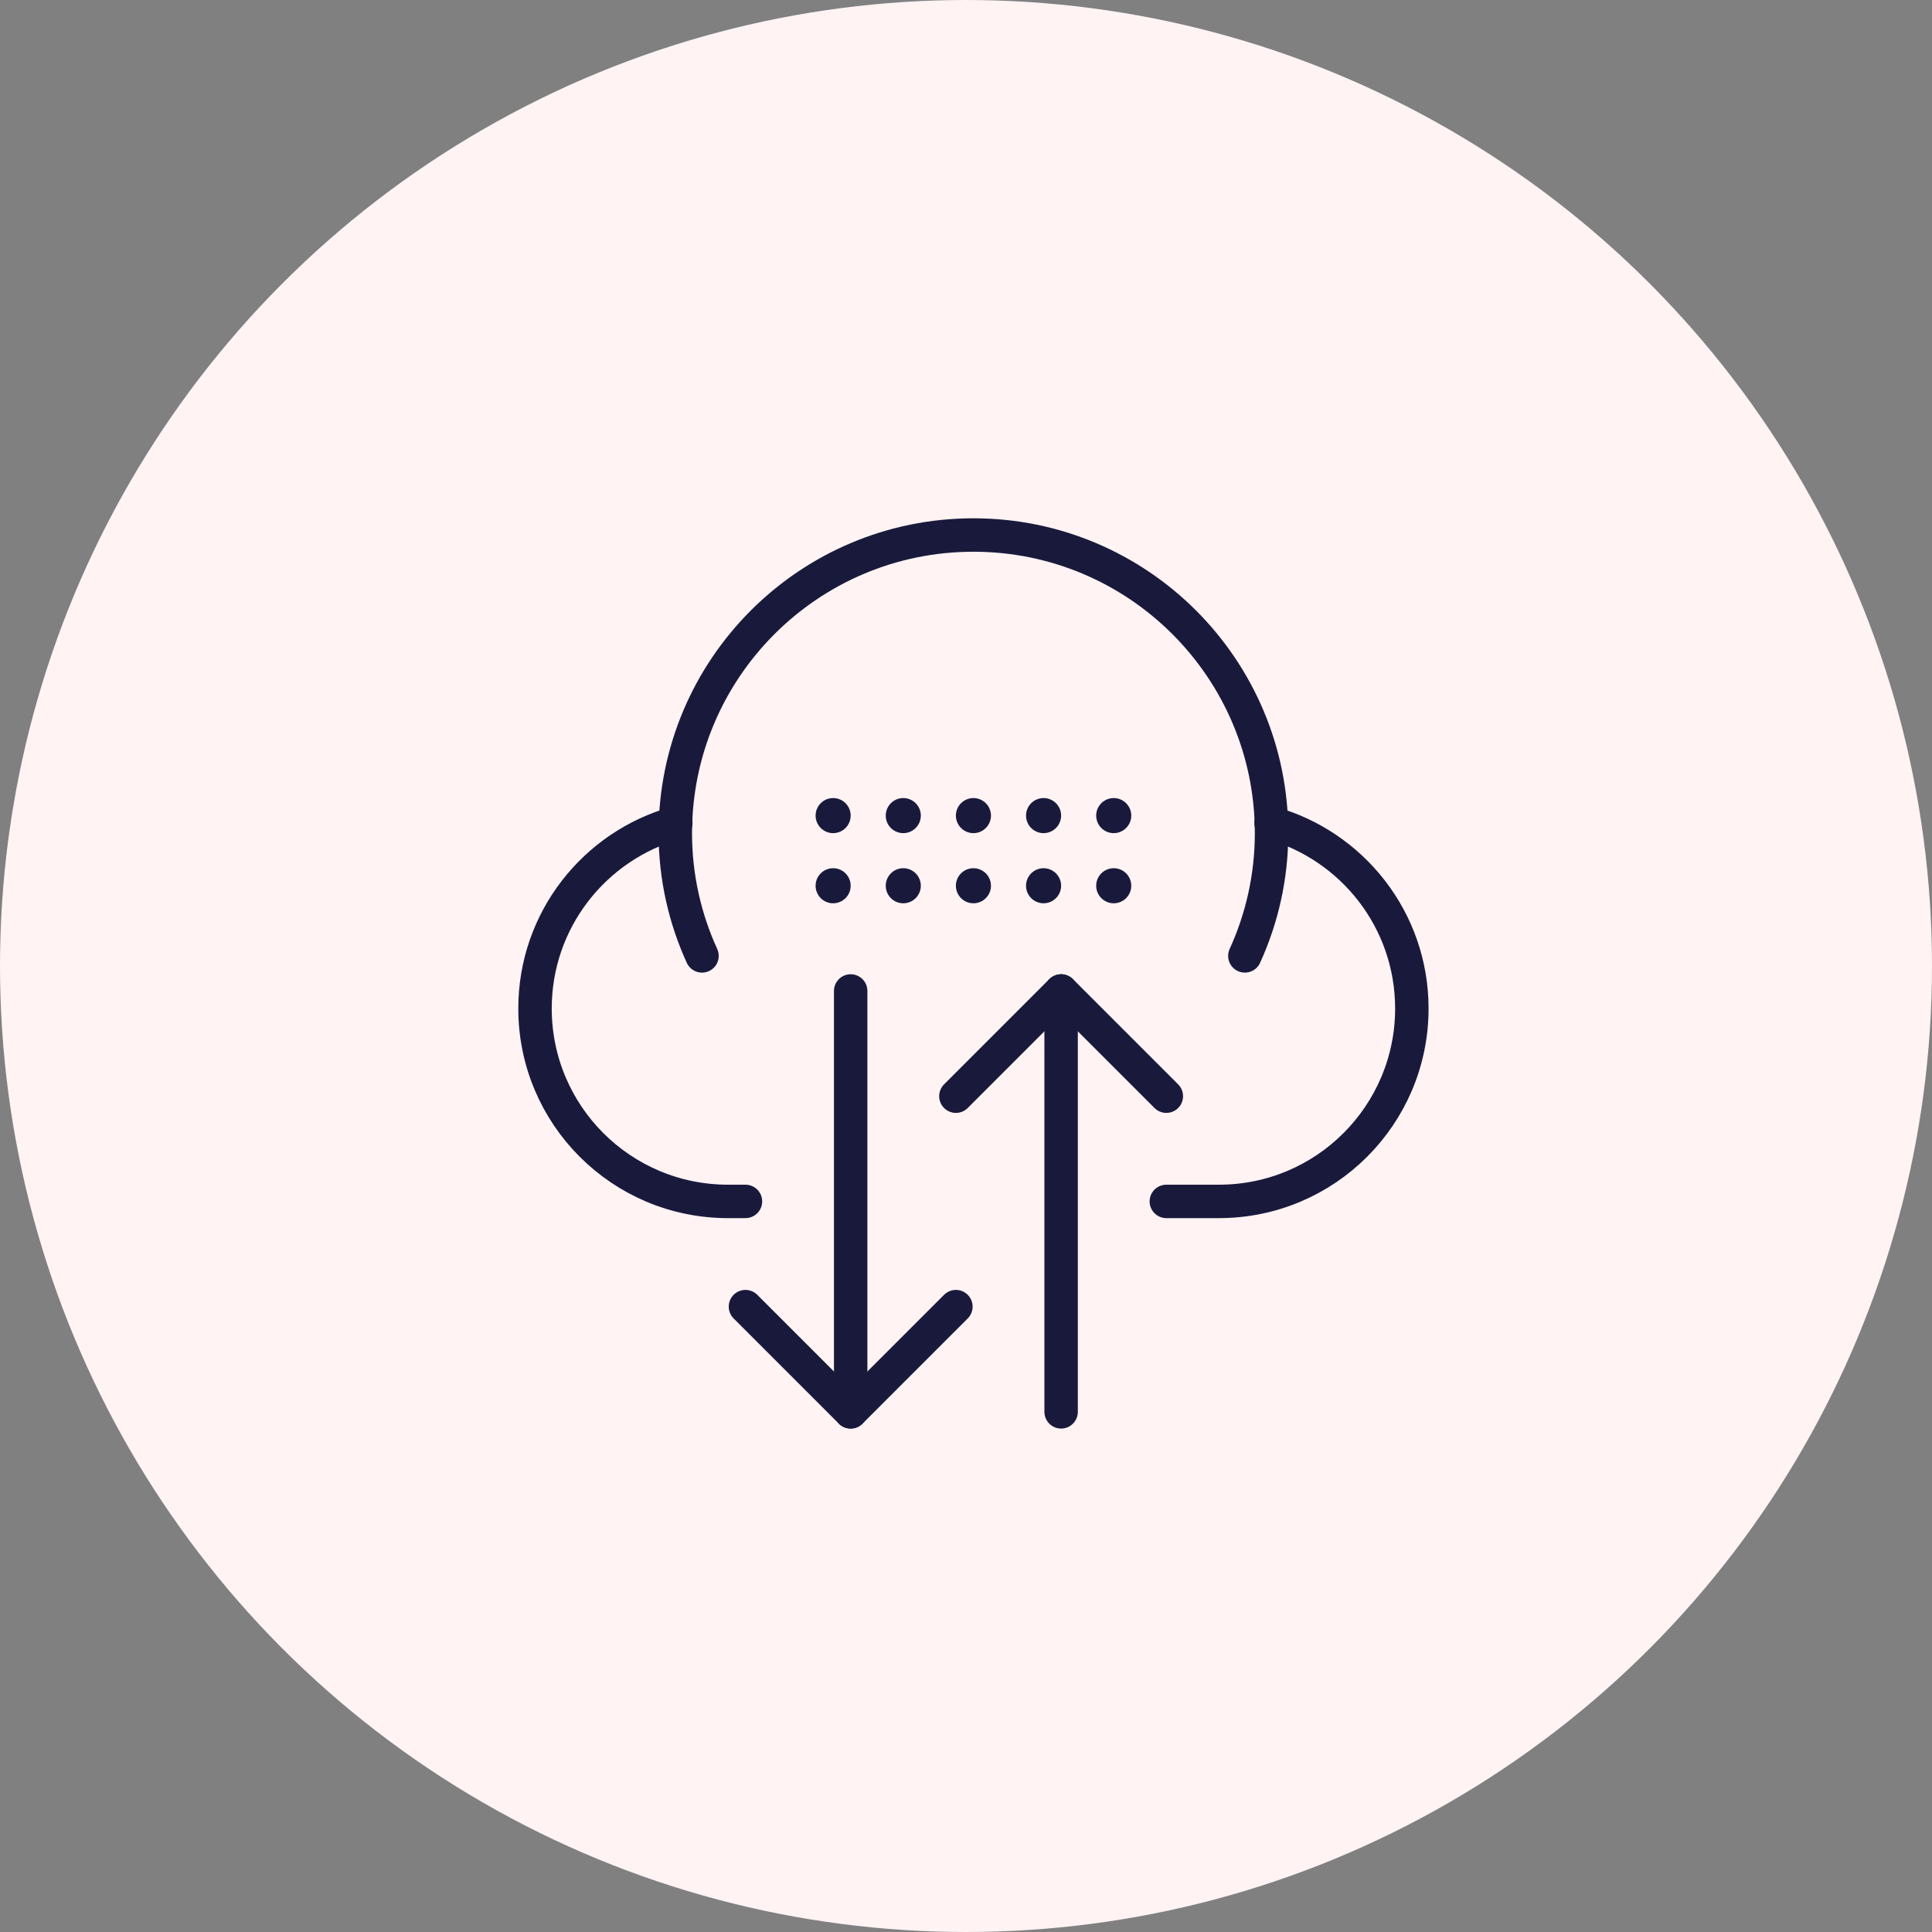 <?xml version="1.0" encoding="UTF-8"?> <svg xmlns="http://www.w3.org/2000/svg" xmlns:xlink="http://www.w3.org/1999/xlink" width="130px" height="130px" viewBox="0 0 130 130" version="1.1"><rect x="0" y="0" width="130" height="130" fill="#808080" stroke="none"/><title>Artboard Copy 11</title><g id="Artboard-Copy-11" stroke="none" stroke-width="1" fill="none" fill-rule="evenodd"><circle id="Oval-Copy" fill="#FFF3F4" cx="65" cy="65" r="65"></circle><g id="Group-10-Copy" transform="translate(36, 36)"><polyline id="Stroke-1" stroke="#191A3B" stroke-width="2.25" stroke-linecap="round" stroke-linejoin="round" points="28.32 51.92 21.24 59 14.16 51.92"></polyline><line x1="21.24" y1="59" x2="21.24" y2="30.68" id="Stroke-3" stroke="#191A3B" stroke-width="2.25" stroke-linecap="round" stroke-linejoin="round"></line><polyline id="Stroke-6" stroke="#191A3B" stroke-width="2.25" stroke-linecap="round" stroke-linejoin="round" points="28.32 37.76 35.4 30.68 42.48 37.76"></polyline><line x1="35.4" y1="30.68" x2="35.4" y2="59" id="Stroke-7" stroke="#191A3B" stroke-width="2.25" stroke-linecap="round" stroke-linejoin="round"></line><path d="M42.48,44.84 L46.02,44.84 C53.188,44.84 59,39.029 59,31.86 C59,25.908 54.988,20.904 49.526,19.372" id="Stroke-9" stroke="#191A3B" stroke-width="2.25" stroke-linecap="round" stroke-linejoin="round"></path><path d="M9.474,19.372 C4.011,20.904 0,25.907 0,31.86 C0,39.029 5.81,44.84 12.98,44.84 L14.16,44.84" id="Stroke-11" stroke="#191A3B" stroke-width="2.25" stroke-linecap="round" stroke-linejoin="round"></path><path d="M47.764,28.32 C48.912,25.802 49.56,23.009 49.56,20.06 C49.56,8.981 40.579,0 29.5,0 C18.421,0 9.44,8.981 9.44,20.06 C9.44,23.009 10.087,25.802 11.236,28.32" id="Stroke-13" stroke="#191A3B" stroke-width="2.25" stroke-linecap="round" stroke-linejoin="round"></path><path d="M25.96,18.88 C25.96,19.531 25.431,20.06 24.78,20.06 C24.128,20.06 23.6,19.531 23.6,18.88 C23.6,18.229 24.128,17.7 24.78,17.7 C25.431,17.7 25.96,18.229 25.96,18.88 Z" id="Stroke-35" fill="#191A3B" transform="translate(24.78, 18.88) scale(1, -1) translate(-24.78, -18.88)"></path><path d="M21.24,18.88 C21.24,19.531 20.711,20.06 20.06,20.06 C19.408,20.06 18.88,19.531 18.88,18.88 C18.88,18.229 19.408,17.7 20.06,17.7 C20.711,17.7 21.24,18.229 21.24,18.88 Z" id="Stroke-35-Copy-8" fill="#191A3B" transform="translate(20.06, 18.88) scale(1, -1) translate(-20.06, -18.88)"></path><path d="M25.96,23.6 C25.96,24.251 25.431,24.78 24.78,24.78 C24.128,24.78 23.6,24.251 23.6,23.6 C23.6,22.949 24.128,22.42 24.78,22.42 C25.431,22.42 25.96,22.949 25.96,23.6 Z" id="Stroke-35-Copy-4" fill="#191A3B" transform="translate(24.78, 23.6) scale(1, -1) translate(-24.78, -23.6)"></path><path d="M21.24,23.6 C21.24,24.251 20.711,24.78 20.06,24.78 C19.408,24.78 18.88,24.251 18.88,23.6 C18.88,22.949 19.408,22.42 20.06,22.42 C20.711,22.42 21.24,22.949 21.24,23.6 Z" id="Stroke-35-Copy-9" fill="#191A3B" transform="translate(20.06, 23.6) scale(1, -1) translate(-20.06, -23.6)"></path><path d="M30.68,18.88 C30.68,19.531 30.151,20.06 29.5,20.06 C28.848,20.06 28.32,19.531 28.32,18.88 C28.32,18.229 28.848,17.7 29.5,17.7 C30.151,17.7 30.68,18.229 30.68,18.88 Z" id="Stroke-35-Copy" fill="#191A3B" transform="translate(29.5, 18.88) scale(1, -1) translate(-29.5, -18.88)"></path><path d="M30.68,23.6 C30.68,24.251 30.151,24.78 29.5,24.78 C28.848,24.78 28.32,24.251 28.32,23.6 C28.32,22.949 28.848,22.42 29.5,22.42 C30.151,22.42 30.68,22.949 30.68,23.6 Z" id="Stroke-35-Copy-5" fill="#191A3B" transform="translate(29.5, 23.6) scale(1, -1) translate(-29.5, -23.6)"></path><path d="M35.4,18.88 C35.4,19.531 34.871,20.06 34.22,20.06 C33.568,20.06 33.04,19.531 33.04,18.88 C33.04,18.229 33.568,17.7 34.22,17.7 C34.871,17.7 35.4,18.229 35.4,18.88 Z" id="Stroke-35-Copy-2" fill="#191A3B" transform="translate(34.22, 18.88) scale(1, -1) translate(-34.22, -18.88)"></path><path d="M35.4,23.6 C35.4,24.251 34.871,24.78 34.22,24.78 C33.568,24.78 33.04,24.251 33.04,23.6 C33.04,22.949 33.568,22.42 34.22,22.42 C34.871,22.42 35.4,22.949 35.4,23.6 Z" id="Stroke-35-Copy-6" fill="#191A3B" transform="translate(34.22, 23.6) scale(1, -1) translate(-34.22, -23.6)"></path><path d="M40.12,18.88 C40.12,19.531 39.591,20.06 38.94,20.06 C38.288,20.06 37.76,19.531 37.76,18.88 C37.76,18.229 38.288,17.7 38.94,17.7 C39.591,17.7 40.12,18.229 40.12,18.88 Z" id="Stroke-35-Copy-3" fill="#191A3B" transform="translate(38.94, 18.88) scale(1, -1) translate(-38.94, -18.88)"></path><path d="M40.12,23.6 C40.12,24.251 39.591,24.78 38.94,24.78 C38.288,24.78 37.76,24.251 37.76,23.6 C37.76,22.949 38.288,22.42 38.94,22.42 C39.591,22.42 40.12,22.949 40.12,23.6 Z" id="Stroke-35-Copy-7" fill="#191A3B" transform="translate(38.94, 23.6) scale(1, -1) translate(-38.94, -23.6)"></path></g></g></svg> 